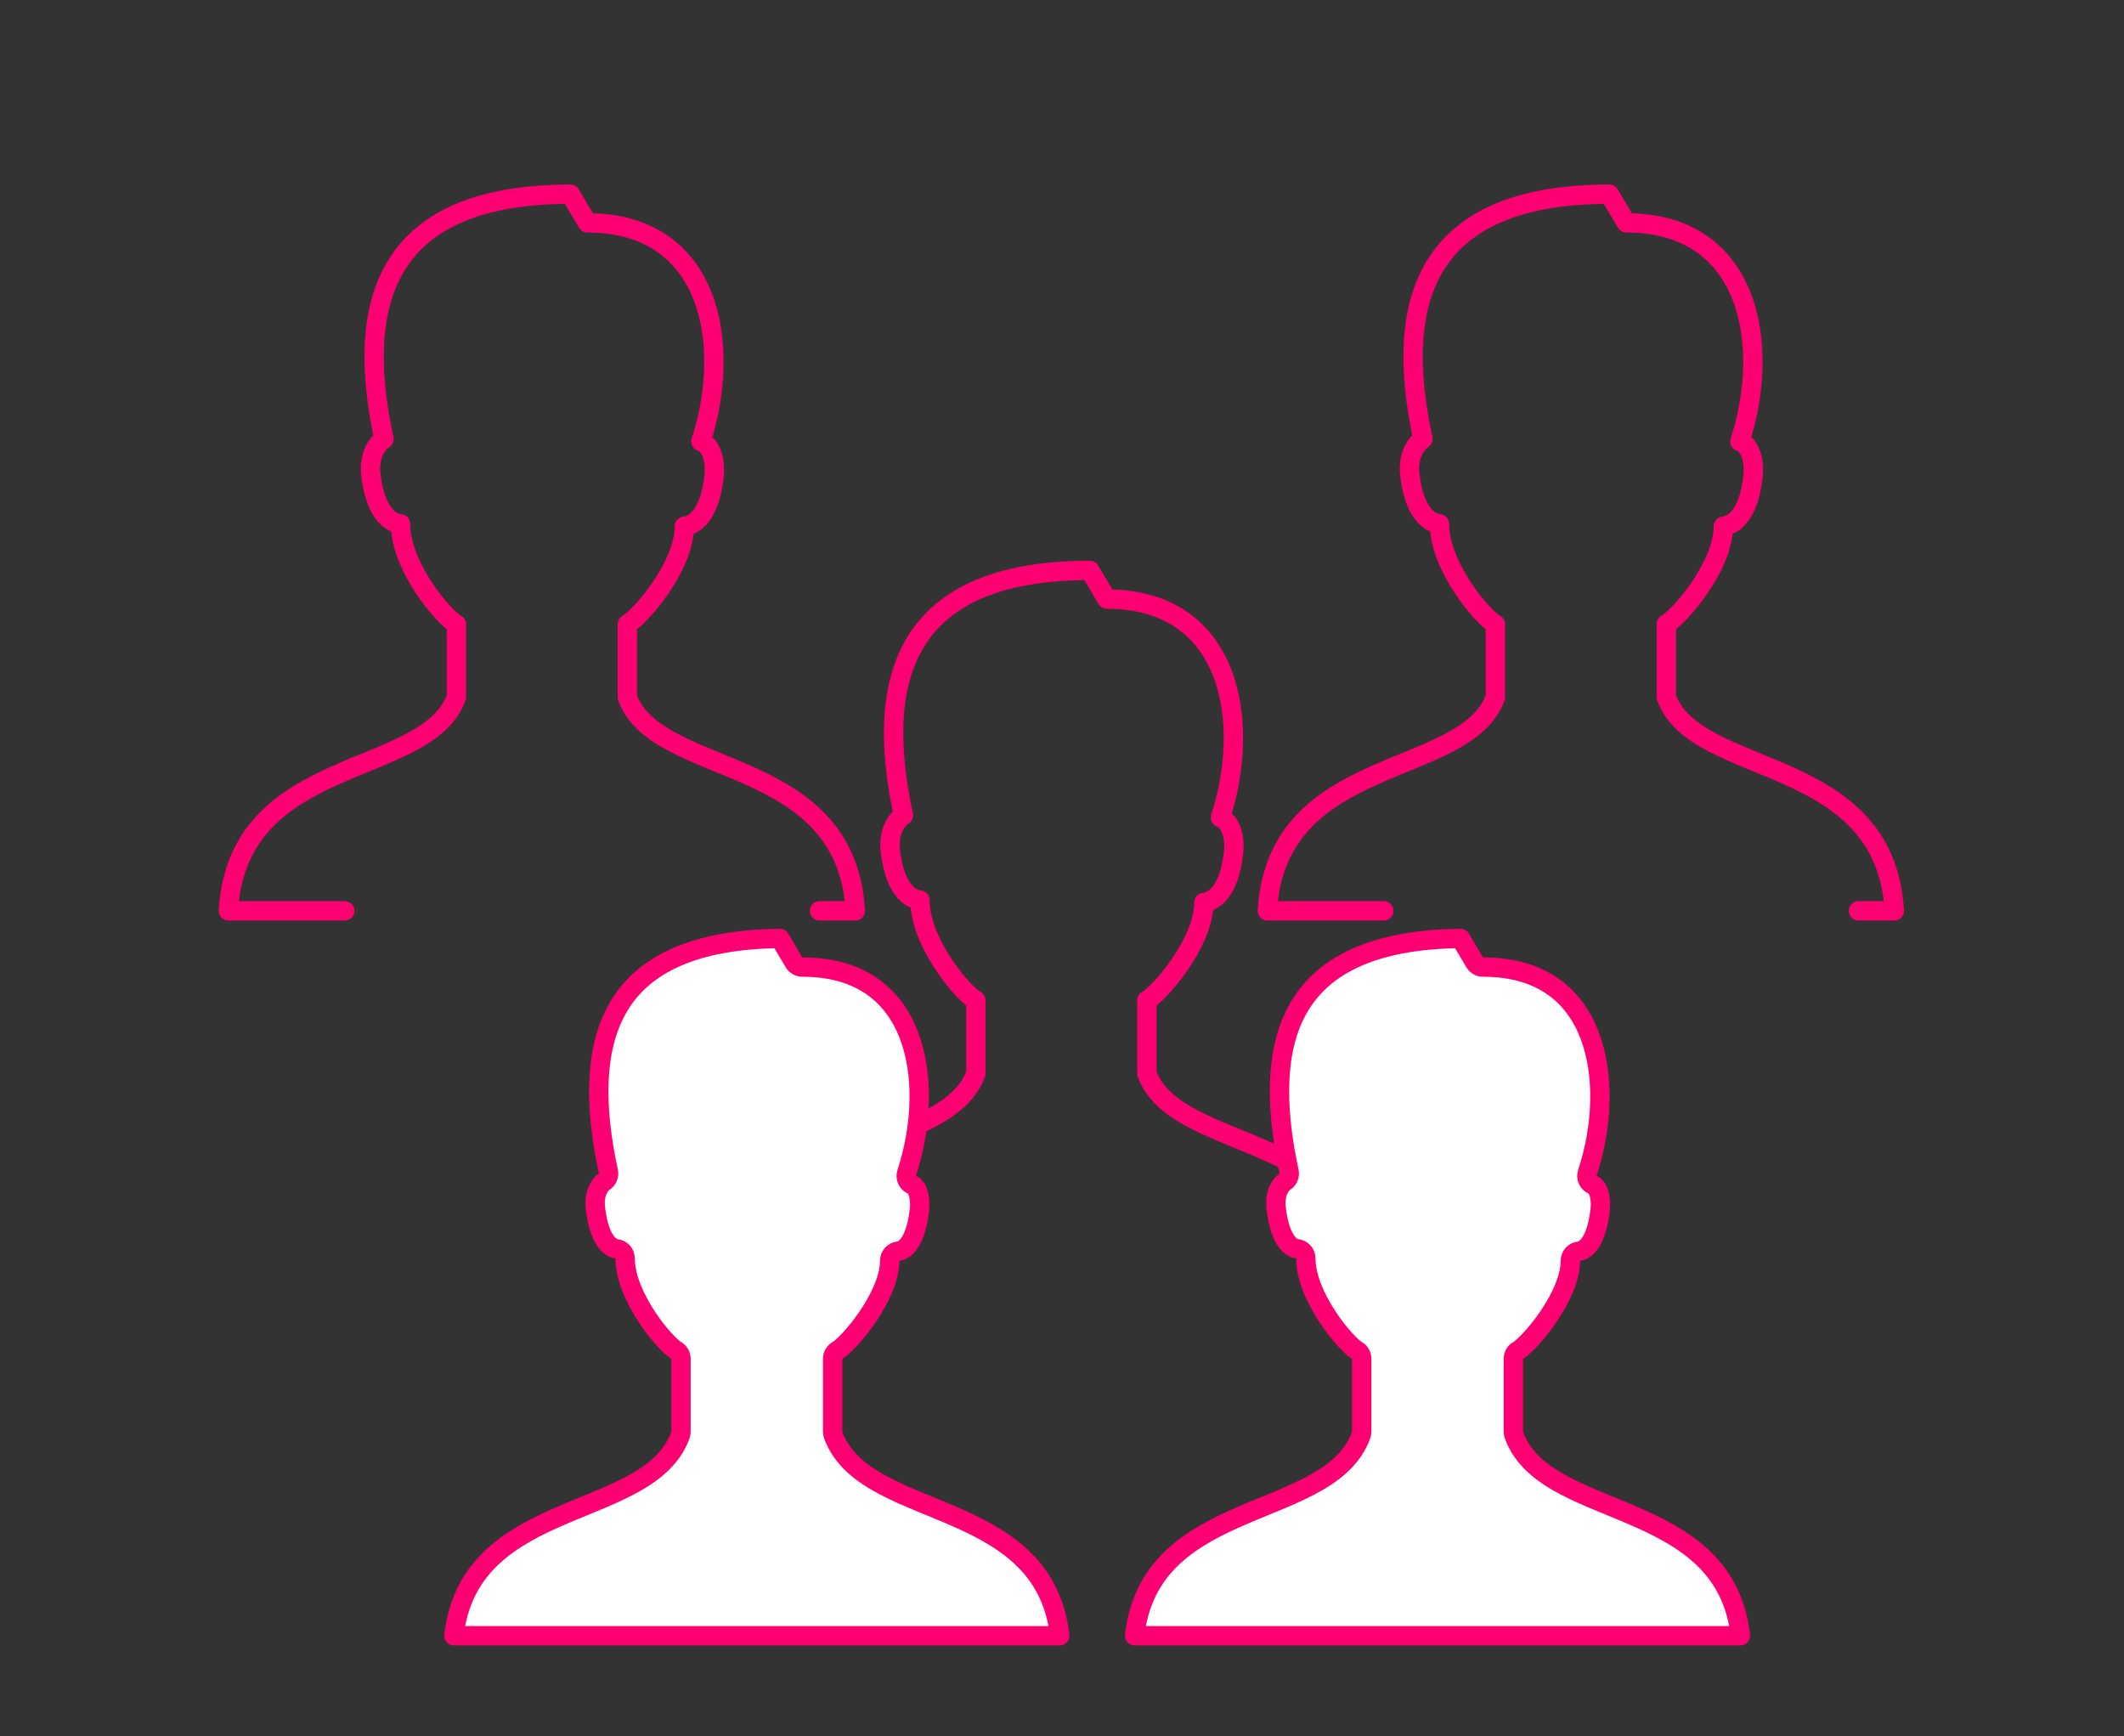 <svg width="93" height="76" viewBox="0 0 93 76" fill="none" xmlns="http://www.w3.org/2000/svg">
<rect x="0" y="0" width="93" height="76" fill="#333333" stroke="none"/>
<path d="M58.629 56.346H60.197C59.792 49.44 51.518 50.577 50.215 46.996C50.215 45.679 50.215 44.916 50.215 43.796C50.758 43.505 52.711 41.286 52.711 39.508C53.137 39.473 53.81 39.046 54.007 37.366C54.113 36.464 53.78 35.895 53.434 35.796C54.791 31.665 53.959 26.227 48.463 26.227L47.719 24.972C39.609 24.972 38.257 29.678 39.557 35.692C39.302 35.851 38.879 36.359 38.985 37.262C39.182 38.944 39.854 39.369 40.281 39.404C40.281 41.286 42.184 43.505 42.728 43.796C42.728 45.155 42.728 45.783 42.728 46.996C41.427 50.578 33.151 49.44 32.746 56.346H37.844" stroke="#FE0072" stroke-width="0.847" stroke-miterlimit="10" stroke-linecap="round" stroke-linejoin="round"/>
<path d="M35.883 39.875H37.452C37.046 32.969 28.772 34.106 27.469 30.525C27.469 29.208 27.469 28.445 27.469 27.325C28.012 27.034 29.965 24.815 29.965 23.037C30.392 23.002 31.064 22.575 31.262 20.895C31.368 19.992 31.034 19.424 30.689 19.325C32.045 15.194 31.213 9.756 25.718 9.756L24.974 8.501C16.863 8.501 15.512 13.207 16.812 19.221C16.556 19.38 16.133 19.888 16.239 20.791C16.436 22.472 17.109 22.898 17.536 22.933C17.536 24.815 19.439 27.034 19.983 27.325C19.983 28.684 19.983 29.312 19.983 30.525C18.681 34.107 10.405 32.969 10 39.875H15.098" stroke="#FE0072" stroke-width="0.847" stroke-miterlimit="10" stroke-linecap="round" stroke-linejoin="round"/>
<path d="M81.375 39.875H82.944C82.538 32.969 74.264 34.106 72.961 30.525C72.961 29.208 72.961 28.445 72.961 27.325C73.504 27.034 75.457 24.815 75.457 23.037C75.883 23.002 76.556 22.575 76.753 20.895C76.859 19.992 76.526 19.424 76.18 19.325C77.537 15.194 76.704 9.756 71.209 9.756L70.466 8.501C62.355 8.501 61.003 13.207 62.303 19.221C62.048 19.38 61.625 19.888 61.731 20.791C61.928 22.472 62.6 22.898 63.027 22.933C63.027 24.815 64.93 27.034 65.474 27.325C65.474 28.684 65.474 29.312 65.474 30.525C64.173 34.107 55.897 32.969 55.492 39.875H60.59" stroke="#FE0072" stroke-width="0.847" stroke-miterlimit="10" stroke-linecap="round" stroke-linejoin="round"/>
<path d="M36.458 62.683C36.458 62.732 36.467 62.781 36.484 62.828C36.864 63.874 37.743 64.538 38.738 65.058C39.239 65.32 39.788 65.555 40.344 65.785C40.466 65.836 40.589 65.886 40.712 65.936C41.153 66.117 41.596 66.299 42.036 66.497C43.161 67.003 44.211 67.592 45.006 68.449C45.716 69.216 46.239 70.215 46.402 71.609H19.874C20.038 70.215 20.561 69.216 21.271 68.45C22.066 67.592 23.116 67.003 24.241 66.497C24.681 66.299 25.124 66.118 25.564 65.937C25.688 65.887 25.81 65.836 25.933 65.786C26.49 65.556 27.038 65.321 27.539 65.059C28.534 64.539 29.413 63.874 29.793 62.828C29.81 62.781 29.818 62.732 29.818 62.683V62.676V62.669V62.662V62.655V62.648V62.641V62.633V62.627V62.62V62.612V62.605V62.599V62.592V62.585V62.578V62.571V62.564V62.557V62.55V62.543V62.536V62.53V62.523V62.516V62.509V62.502V62.496V62.489V62.482V62.475V62.469V62.462V62.455V62.449V62.442V62.435V62.429V62.422V62.415V62.409V62.402V62.395V62.389V62.382V62.376V62.369V62.363V62.356V62.349V62.343V62.337V62.33V62.324V62.317V62.31V62.304V62.298V62.291V62.285V62.278V62.272V62.266V62.259V62.253V62.246V62.24V62.234V62.227V62.221V62.215V62.208V62.202V62.196V62.19V62.183V62.177V62.171V62.164V62.158V62.152V62.146V62.14V62.133V62.127V62.121V62.115V62.109V62.102V62.096V62.09V62.084V62.078V62.072V62.066V62.06V62.053V62.047V62.041V62.035V62.029V62.023V62.017V62.011V62.005V61.999V61.993V61.987V61.981V61.975V61.969V61.963V61.957V61.951V61.945V61.939V61.933V61.927V61.921V61.915V61.909V61.903V61.898V61.892V61.886V61.88V61.874V61.868V61.862V61.856V61.85V61.844V61.839V61.833V61.827V61.821V61.815V61.809V61.804V61.798V61.792V61.786V61.78V61.775V61.769V61.763V61.757V61.752V61.746V61.74V61.734V61.728V61.723V61.717V61.711V61.705V61.7V61.694V61.688V61.682V61.677V61.671V61.665V61.66V61.654V61.648V61.642V61.637V61.631V61.626V61.62V61.614V61.608V61.603V61.597V61.591V61.586V61.58V61.574V61.569V61.563V61.557V61.552V61.546V61.541V61.535V61.529V61.524V61.518V61.512V61.507V61.501V61.495V61.49V61.484V61.479V61.473V61.467V61.462V61.456V61.451V61.445V61.439V61.434V61.428V61.423V61.417V61.411V61.406V61.4V61.395V61.389V61.383V61.378V61.372V61.367V61.361V61.355V61.35V61.344V61.339V61.333V61.328V61.322V61.316V61.311V61.305V61.3V61.294V61.288V61.283V61.277V61.272V61.266V61.261V61.255V61.249V61.244V61.238V61.233V61.227V61.221V61.216V61.21V61.205V61.199V61.194V61.188V61.182V61.177V61.171V61.166V61.16V61.154V61.149V61.143V61.138V61.132V61.126V61.121V61.115V61.109V61.104V61.098V61.093V61.087V61.081V61.076V61.07V61.064V61.059V61.053V61.047V61.042V61.036V61.031V61.025V61.019V61.014V61.008V61.002V60.997V60.991V60.985V60.98V60.974V60.968V60.963V60.957V60.951V60.946V60.94V60.934V60.928V60.923V60.917V60.911V60.906V60.9V60.894V60.888V60.883V60.877V60.871V60.865V60.86V60.854V60.848V60.842V60.837V60.831V60.825V60.819V60.813V60.808V60.802V60.796V60.79V60.784V60.779V60.773V60.767V60.761V60.755V60.749V60.743V60.738V60.732V60.726V60.72V60.714V60.708V60.702V60.696V60.69V60.684V60.679V60.673V60.667V60.661V60.655V60.649V60.643V60.637V60.631V60.625V60.619V60.613V60.607V60.601V60.595V60.589V60.583V60.577V60.571V60.565V60.559V60.553V60.547V60.54V60.534V60.528V60.522V60.516V60.51V60.504V60.498V60.492V60.485V60.479V60.473V60.467V60.461V60.454V60.448V60.442V60.436V60.429V60.423V60.417V60.411V60.404V60.398V60.392V60.386V60.379V60.373V60.367V60.36V60.354V60.348V60.341V60.335V60.328V60.322V60.316V60.309V60.303V60.296V60.29V60.283V60.277V60.271V60.264V60.258V60.251V60.245V60.238V60.231V60.225V60.218V60.212V60.205V60.199V60.192V60.185V60.179V60.172V60.166V60.159V60.152V60.146V60.139V60.132V60.126V60.119V60.112V60.105V60.099V60.092V60.085V60.078V60.071V60.065V60.058V60.051V60.044V60.037V60.03V60.023V60.017V60.01V60.003V59.996V59.989V59.982V59.975V59.968V59.961V59.954V59.947V59.94V59.933V59.926V59.919V59.911V59.904V59.897V59.89V59.883V59.876V59.868V59.861V59.854V59.847V59.84V59.832V59.825V59.818V59.811V59.803V59.796V59.789V59.781V59.774V59.767V59.759V59.752V59.744V59.737V59.729V59.722V59.715V59.707V59.7V59.692V59.684V59.677V59.669V59.662V59.654V59.647V59.639V59.631V59.623V59.616V59.608V59.6V59.593V59.585V59.577V59.569V59.562V59.554V59.546V59.538V59.53V59.523V59.515V59.507V59.499V59.491V59.483C29.818 59.327 29.732 59.183 29.595 59.109C29.527 59.073 29.348 58.928 29.095 58.652C28.856 58.391 28.581 58.045 28.321 57.651C27.793 56.847 27.371 55.907 27.371 55.091C27.371 54.87 27.202 54.687 26.983 54.668C26.855 54.658 26.259 54.497 26.072 52.899L26.072 52.899C25.985 52.158 26.332 51.81 26.448 51.738C26.6 51.643 26.676 51.464 26.638 51.289C25.994 48.311 26.036 45.77 27.137 43.986C28.195 42.27 30.316 41.129 34.146 41.084L34.766 42.13C34.842 42.258 34.98 42.337 35.13 42.337C36.432 42.337 37.427 42.658 38.175 43.176C38.923 43.694 39.452 44.429 39.79 45.302C40.47 47.06 40.356 49.347 39.699 51.35C39.663 51.46 39.673 51.579 39.727 51.681C39.781 51.783 39.874 51.858 39.984 51.89C39.99 51.891 40.082 51.932 40.167 52.132C40.246 52.319 40.299 52.611 40.253 53.003L40.253 53.003C40.066 54.6 39.47 54.762 39.343 54.773C39.123 54.791 38.954 54.974 38.954 55.195C38.954 55.952 38.527 56.862 37.983 57.657C37.718 58.046 37.436 58.389 37.192 58.65C36.934 58.925 36.751 59.072 36.682 59.11C36.544 59.183 36.458 59.327 36.458 59.483V59.489V59.496V59.502V59.509V59.516V59.522V59.529V59.535V59.542V59.548V59.554V59.561V59.567V59.574V59.58V59.587V59.593V59.6V59.606V59.612V59.619V59.625V59.632V59.638V59.644V59.651V59.657V59.663V59.67V59.676V59.682V59.689V59.695V59.701V59.708V59.714V59.72V59.727V59.733V59.739V59.745V59.752V59.758V59.764V59.77V59.777V59.783V59.789V59.795V59.801V59.808V59.814V59.82V59.826V59.832V59.839V59.845V59.851V59.857V59.863V59.869V59.876V59.882V59.888V59.894V59.9V59.906V59.912V59.918V59.924V59.93V59.937V59.943V59.949V59.955V59.961V59.967V59.973V59.979V59.985V59.991V59.997V60.003V60.009V60.015V60.021V60.027V60.033V60.039V60.045V60.051V60.057V60.063V60.069V60.075V60.081V60.087V60.093V60.099V60.105V60.111V60.117V60.123V60.129V60.134V60.14V60.146V60.152V60.158V60.164V60.17V60.176V60.182V60.188V60.194V60.199V60.205V60.211V60.217V60.223V60.229V60.235V60.24V60.246V60.252V60.258V60.264V60.27V60.276V60.282V60.287V60.293V60.299V60.305V60.311V60.316V60.322V60.328V60.334V60.34V60.346V60.351V60.357V60.363V60.369V60.375V60.38V60.386V60.392V60.398V60.404V60.409V60.415V60.421V60.427V60.433V60.438V60.444V60.45V60.456V60.462V60.467V60.473V60.479V60.484V60.49V60.496V60.502V60.508V60.513V60.519V60.525V60.531V60.536V60.542V60.548V60.554V60.559V60.565V60.571V60.577V60.582V60.588V60.594V60.6V60.605V60.611V60.617V60.623V60.628V60.634V60.64V60.646V60.651V60.657V60.663V60.669V60.674V60.68V60.686V60.692V60.697V60.703V60.709V60.715V60.72V60.726V60.732V60.737V60.743V60.749V60.755V60.761V60.766V60.772V60.778V60.783V60.789V60.795V60.801V60.806V60.812V60.818V60.824V60.83V60.835V60.841V60.847V60.852V60.858V60.864V60.87V60.876V60.881V60.887V60.893V60.899V60.904V60.91V60.916V60.922V60.928V60.933V60.939V60.945V60.951V60.956V60.962V60.968V60.974V60.98V60.985V60.991V60.997V61.003V61.009V61.014V61.02V61.026V61.032V61.038V61.043V61.049V61.055V61.061V61.067V61.073V61.078V61.084V61.09V61.096V61.102V61.108V61.114V61.119V61.125V61.131V61.137V61.143V61.149V61.154V61.16V61.166V61.172V61.178V61.184V61.19V61.196V61.202V61.208V61.213V61.219V61.225V61.231V61.237V61.243V61.249V61.255V61.261V61.267V61.273V61.279V61.285V61.291V61.297V61.303V61.309V61.315V61.32V61.326V61.332V61.338V61.344V61.35V61.356V61.362V61.368V61.374V61.38V61.386V61.393V61.399V61.405V61.411V61.417V61.423V61.429V61.435V61.441V61.447V61.453V61.459V61.465V61.471V61.478V61.484V61.49V61.496V61.502V61.508V61.514V61.52V61.527V61.533V61.539V61.545V61.551V61.557V61.564V61.57V61.576V61.582V61.589V61.595V61.601V61.607V61.614V61.62V61.626V61.632V61.639V61.645V61.651V61.657V61.664V61.67V61.676V61.682V61.689V61.695V61.702V61.708V61.714V61.721V61.727V61.733V61.74V61.746V61.752V61.759V61.765V61.772V61.778V61.785V61.791V61.797V61.804V61.81V61.817V61.823V61.83V61.836V61.843V61.849V61.856V61.862V61.869V61.875V61.882V61.888V61.895V61.901V61.908V61.915V61.921V61.928V61.934V61.941V61.948V61.954V61.961V61.968V61.974V61.981V61.988V61.994V62.001V62.008V62.014V62.021V62.028V62.035V62.041V62.048V62.055V62.062V62.068V62.075V62.082V62.089V62.096V62.102V62.109V62.116V62.123V62.13V62.137V62.144V62.151V62.157V62.164V62.171V62.178V62.185V62.192V62.199V62.206V62.213V62.22V62.227V62.234V62.241V62.248V62.255V62.262V62.269V62.276V62.283V62.291V62.298V62.305V62.312V62.319V62.326V62.333V62.341V62.348V62.355V62.362V62.369V62.377V62.384V62.391V62.398V62.406V62.413V62.42V62.428V62.435V62.442V62.45V62.457V62.464V62.472V62.479V62.486V62.494V62.501V62.509V62.516V62.524V62.531V62.538V62.546V62.553V62.561V62.569V62.576V62.584V62.591V62.599V62.606V62.614V62.622V62.629V62.637V62.645V62.652V62.66V62.667V62.675V62.683Z" fill="white" stroke="#FE0072" stroke-width="0.847" stroke-miterlimit="10" stroke-linecap="round" stroke-linejoin="round"/>
<path d="M66.263 62.683C66.263 62.732 66.271 62.781 66.288 62.828C66.669 63.874 67.548 64.538 68.542 65.058C69.043 65.32 69.592 65.555 70.148 65.785C70.271 65.836 70.393 65.886 70.516 65.936C70.957 66.117 71.4 66.299 71.84 66.497C72.965 67.003 74.016 67.592 74.81 68.449C75.521 69.216 76.043 70.215 76.207 71.609H49.679C49.842 70.215 50.365 69.216 51.075 68.45C51.87 67.592 52.921 67.003 54.046 66.497C54.486 66.299 54.928 66.118 55.369 65.937C55.492 65.887 55.615 65.836 55.737 65.786C56.294 65.556 56.843 65.321 57.344 65.059C58.338 64.539 59.217 63.874 59.597 62.828C59.614 62.781 59.623 62.732 59.623 62.683V62.676V62.669V62.662V62.655V62.648V62.641V62.633V62.627V62.62V62.612V62.605V62.599V62.592V62.585V62.578V62.571V62.564V62.557V62.55V62.543V62.536V62.53V62.523V62.516V62.509V62.502V62.496V62.489V62.482V62.475V62.469V62.462V62.455V62.449V62.442V62.435V62.429V62.422V62.415V62.409V62.402V62.395V62.389V62.382V62.376V62.369V62.363V62.356V62.349V62.343V62.337V62.33V62.324V62.317V62.31V62.304V62.298V62.291V62.285V62.278V62.272V62.266V62.259V62.253V62.246V62.24V62.234V62.227V62.221V62.215V62.208V62.202V62.196V62.19V62.183V62.177V62.171V62.164V62.158V62.152V62.146V62.14V62.133V62.127V62.121V62.115V62.109V62.102V62.096V62.09V62.084V62.078V62.072V62.066V62.06V62.053V62.047V62.041V62.035V62.029V62.023V62.017V62.011V62.005V61.999V61.993V61.987V61.981V61.975V61.969V61.963V61.957V61.951V61.945V61.939V61.933V61.927V61.921V61.915V61.909V61.903V61.898V61.892V61.886V61.88V61.874V61.868V61.862V61.856V61.85V61.844V61.839V61.833V61.827V61.821V61.815V61.809V61.804V61.798V61.792V61.786V61.78V61.775V61.769V61.763V61.757V61.752V61.746V61.74V61.734V61.728V61.723V61.717V61.711V61.705V61.7V61.694V61.688V61.682V61.677V61.671V61.665V61.66V61.654V61.648V61.642V61.637V61.631V61.626V61.62V61.614V61.608V61.603V61.597V61.591V61.586V61.58V61.574V61.569V61.563V61.557V61.552V61.546V61.541V61.535V61.529V61.524V61.518V61.512V61.507V61.501V61.495V61.49V61.484V61.479V61.473V61.467V61.462V61.456V61.451V61.445V61.439V61.434V61.428V61.423V61.417V61.411V61.406V61.4V61.395V61.389V61.383V61.378V61.372V61.367V61.361V61.355V61.35V61.344V61.339V61.333V61.328V61.322V61.316V61.311V61.305V61.3V61.294V61.288V61.283V61.277V61.272V61.266V61.261V61.255V61.249V61.244V61.238V61.233V61.227V61.221V61.216V61.21V61.205V61.199V61.194V61.188V61.182V61.177V61.171V61.166V61.16V61.154V61.149V61.143V61.138V61.132V61.126V61.121V61.115V61.109V61.104V61.098V61.093V61.087V61.081V61.076V61.07V61.064V61.059V61.053V61.047V61.042V61.036V61.031V61.025V61.019V61.014V61.008V61.002V60.997V60.991V60.985V60.98V60.974V60.968V60.963V60.957V60.951V60.946V60.94V60.934V60.928V60.923V60.917V60.911V60.906V60.9V60.894V60.888V60.883V60.877V60.871V60.865V60.86V60.854V60.848V60.842V60.837V60.831V60.825V60.819V60.813V60.808V60.802V60.796V60.79V60.784V60.779V60.773V60.767V60.761V60.755V60.749V60.743V60.738V60.732V60.726V60.72V60.714V60.708V60.702V60.696V60.69V60.684V60.679V60.673V60.667V60.661V60.655V60.649V60.643V60.637V60.631V60.625V60.619V60.613V60.607V60.601V60.595V60.589V60.583V60.577V60.571V60.565V60.559V60.553V60.547V60.54V60.534V60.528V60.522V60.516V60.51V60.504V60.498V60.492V60.485V60.479V60.473V60.467V60.461V60.454V60.448V60.442V60.436V60.429V60.423V60.417V60.411V60.404V60.398V60.392V60.386V60.379V60.373V60.367V60.36V60.354V60.348V60.341V60.335V60.328V60.322V60.316V60.309V60.303V60.296V60.29V60.283V60.277V60.271V60.264V60.258V60.251V60.245V60.238V60.231V60.225V60.218V60.212V60.205V60.199V60.192V60.185V60.179V60.172V60.166V60.159V60.152V60.146V60.139V60.132V60.126V60.119V60.112V60.105V60.099V60.092V60.085V60.078V60.071V60.065V60.058V60.051V60.044V60.037V60.03V60.023V60.017V60.01V60.003V59.996V59.989V59.982V59.975V59.968V59.961V59.954V59.947V59.94V59.933V59.926V59.919V59.911V59.904V59.897V59.89V59.883V59.876V59.868V59.861V59.854V59.847V59.84V59.832V59.825V59.818V59.811V59.803V59.796V59.789V59.781V59.774V59.767V59.759V59.752V59.744V59.737V59.729V59.722V59.715V59.707V59.7V59.692V59.684V59.677V59.669V59.662V59.654V59.647V59.639V59.631V59.623V59.616V59.608V59.6V59.593V59.585V59.577V59.569V59.562V59.554V59.546V59.538V59.53V59.523V59.515V59.507V59.499V59.491V59.483C59.623 59.327 59.537 59.183 59.399 59.109C59.332 59.073 59.152 58.928 58.9 58.652C58.66 58.391 58.385 58.045 58.126 57.651C57.597 56.847 57.176 55.907 57.176 55.091C57.176 54.87 57.007 54.687 56.787 54.668C56.659 54.658 56.064 54.497 55.877 52.899L55.877 52.899C55.789 52.158 56.137 51.81 56.253 51.738C56.404 51.643 56.48 51.464 56.443 51.289C55.799 48.311 55.841 45.77 56.941 43.986C57.999 42.27 60.12 41.129 63.95 41.084L64.57 42.13C64.646 42.258 64.785 42.337 64.934 42.337C66.236 42.337 67.231 42.658 67.979 43.176C68.728 43.694 69.257 44.429 69.594 45.302C70.274 47.06 70.161 49.347 69.503 51.35C69.467 51.46 69.477 51.579 69.531 51.681C69.585 51.783 69.678 51.858 69.789 51.89C69.794 51.891 69.887 51.932 69.971 52.132C70.051 52.319 70.104 52.611 70.058 53.003L70.058 53.003C69.87 54.6 69.275 54.762 69.147 54.773C68.927 54.791 68.758 54.974 68.758 55.195C68.758 55.952 68.331 56.862 67.788 57.657C67.522 58.046 67.241 58.389 66.996 58.65C66.739 58.925 66.555 59.072 66.486 59.11C66.349 59.183 66.263 59.327 66.263 59.483V59.489V59.496V59.502V59.509V59.516V59.522V59.529V59.535V59.542V59.548V59.554V59.561V59.567V59.574V59.58V59.587V59.593V59.6V59.606V59.612V59.619V59.625V59.632V59.638V59.644V59.651V59.657V59.663V59.67V59.676V59.682V59.689V59.695V59.701V59.708V59.714V59.72V59.727V59.733V59.739V59.745V59.752V59.758V59.764V59.77V59.777V59.783V59.789V59.795V59.801V59.808V59.814V59.82V59.826V59.832V59.839V59.845V59.851V59.857V59.863V59.869V59.876V59.882V59.888V59.894V59.9V59.906V59.912V59.918V59.924V59.93V59.937V59.943V59.949V59.955V59.961V59.967V59.973V59.979V59.985V59.991V59.997V60.003V60.009V60.015V60.021V60.027V60.033V60.039V60.045V60.051V60.057V60.063V60.069V60.075V60.081V60.087V60.093V60.099V60.105V60.111V60.117V60.123V60.129V60.134V60.14V60.146V60.152V60.158V60.164V60.17V60.176V60.182V60.188V60.194V60.199V60.205V60.211V60.217V60.223V60.229V60.235V60.24V60.246V60.252V60.258V60.264V60.27V60.276V60.282V60.287V60.293V60.299V60.305V60.311V60.316V60.322V60.328V60.334V60.34V60.346V60.351V60.357V60.363V60.369V60.375V60.38V60.386V60.392V60.398V60.404V60.409V60.415V60.421V60.427V60.433V60.438V60.444V60.45V60.456V60.462V60.467V60.473V60.479V60.484V60.49V60.496V60.502V60.508V60.513V60.519V60.525V60.531V60.536V60.542V60.548V60.554V60.559V60.565V60.571V60.577V60.582V60.588V60.594V60.6V60.605V60.611V60.617V60.623V60.628V60.634V60.64V60.646V60.651V60.657V60.663V60.669V60.674V60.68V60.686V60.692V60.697V60.703V60.709V60.715V60.72V60.726V60.732V60.737V60.743V60.749V60.755V60.761V60.766V60.772V60.778V60.783V60.789V60.795V60.801V60.806V60.812V60.818V60.824V60.83V60.835V60.841V60.847V60.852V60.858V60.864V60.87V60.876V60.881V60.887V60.893V60.899V60.904V60.91V60.916V60.922V60.928V60.933V60.939V60.945V60.951V60.956V60.962V60.968V60.974V60.98V60.985V60.991V60.997V61.003V61.009V61.014V61.02V61.026V61.032V61.038V61.043V61.049V61.055V61.061V61.067V61.073V61.078V61.084V61.09V61.096V61.102V61.108V61.114V61.119V61.125V61.131V61.137V61.143V61.149V61.154V61.16V61.166V61.172V61.178V61.184V61.19V61.196V61.202V61.208V61.213V61.219V61.225V61.231V61.237V61.243V61.249V61.255V61.261V61.267V61.273V61.279V61.285V61.291V61.297V61.303V61.309V61.315V61.32V61.326V61.332V61.338V61.344V61.35V61.356V61.362V61.368V61.374V61.38V61.386V61.393V61.399V61.405V61.411V61.417V61.423V61.429V61.435V61.441V61.447V61.453V61.459V61.465V61.471V61.478V61.484V61.49V61.496V61.502V61.508V61.514V61.52V61.527V61.533V61.539V61.545V61.551V61.557V61.564V61.57V61.576V61.582V61.589V61.595V61.601V61.607V61.614V61.62V61.626V61.632V61.639V61.645V61.651V61.657V61.664V61.67V61.676V61.682V61.689V61.695V61.702V61.708V61.714V61.721V61.727V61.733V61.74V61.746V61.752V61.759V61.765V61.772V61.778V61.785V61.791V61.797V61.804V61.81V61.817V61.823V61.83V61.836V61.843V61.849V61.856V61.862V61.869V61.875V61.882V61.888V61.895V61.901V61.908V61.915V61.921V61.928V61.934V61.941V61.948V61.954V61.961V61.968V61.974V61.981V61.988V61.994V62.001V62.008V62.014V62.021V62.028V62.035V62.041V62.048V62.055V62.062V62.068V62.075V62.082V62.089V62.096V62.102V62.109V62.116V62.123V62.13V62.137V62.144V62.151V62.157V62.164V62.171V62.178V62.185V62.192V62.199V62.206V62.213V62.22V62.227V62.234V62.241V62.248V62.255V62.262V62.269V62.276V62.283V62.291V62.298V62.305V62.312V62.319V62.326V62.333V62.341V62.348V62.355V62.362V62.369V62.377V62.384V62.391V62.398V62.406V62.413V62.42V62.428V62.435V62.442V62.45V62.457V62.464V62.472V62.479V62.486V62.494V62.501V62.509V62.516V62.524V62.531V62.538V62.546V62.553V62.561V62.569V62.576V62.584V62.591V62.599V62.606V62.614V62.622V62.629V62.637V62.645V62.652V62.66V62.667V62.675V62.683Z" fill="white" stroke="#FE0072" stroke-width="0.847" stroke-miterlimit="10" stroke-linecap="round" stroke-linejoin="round"/>
</svg>
